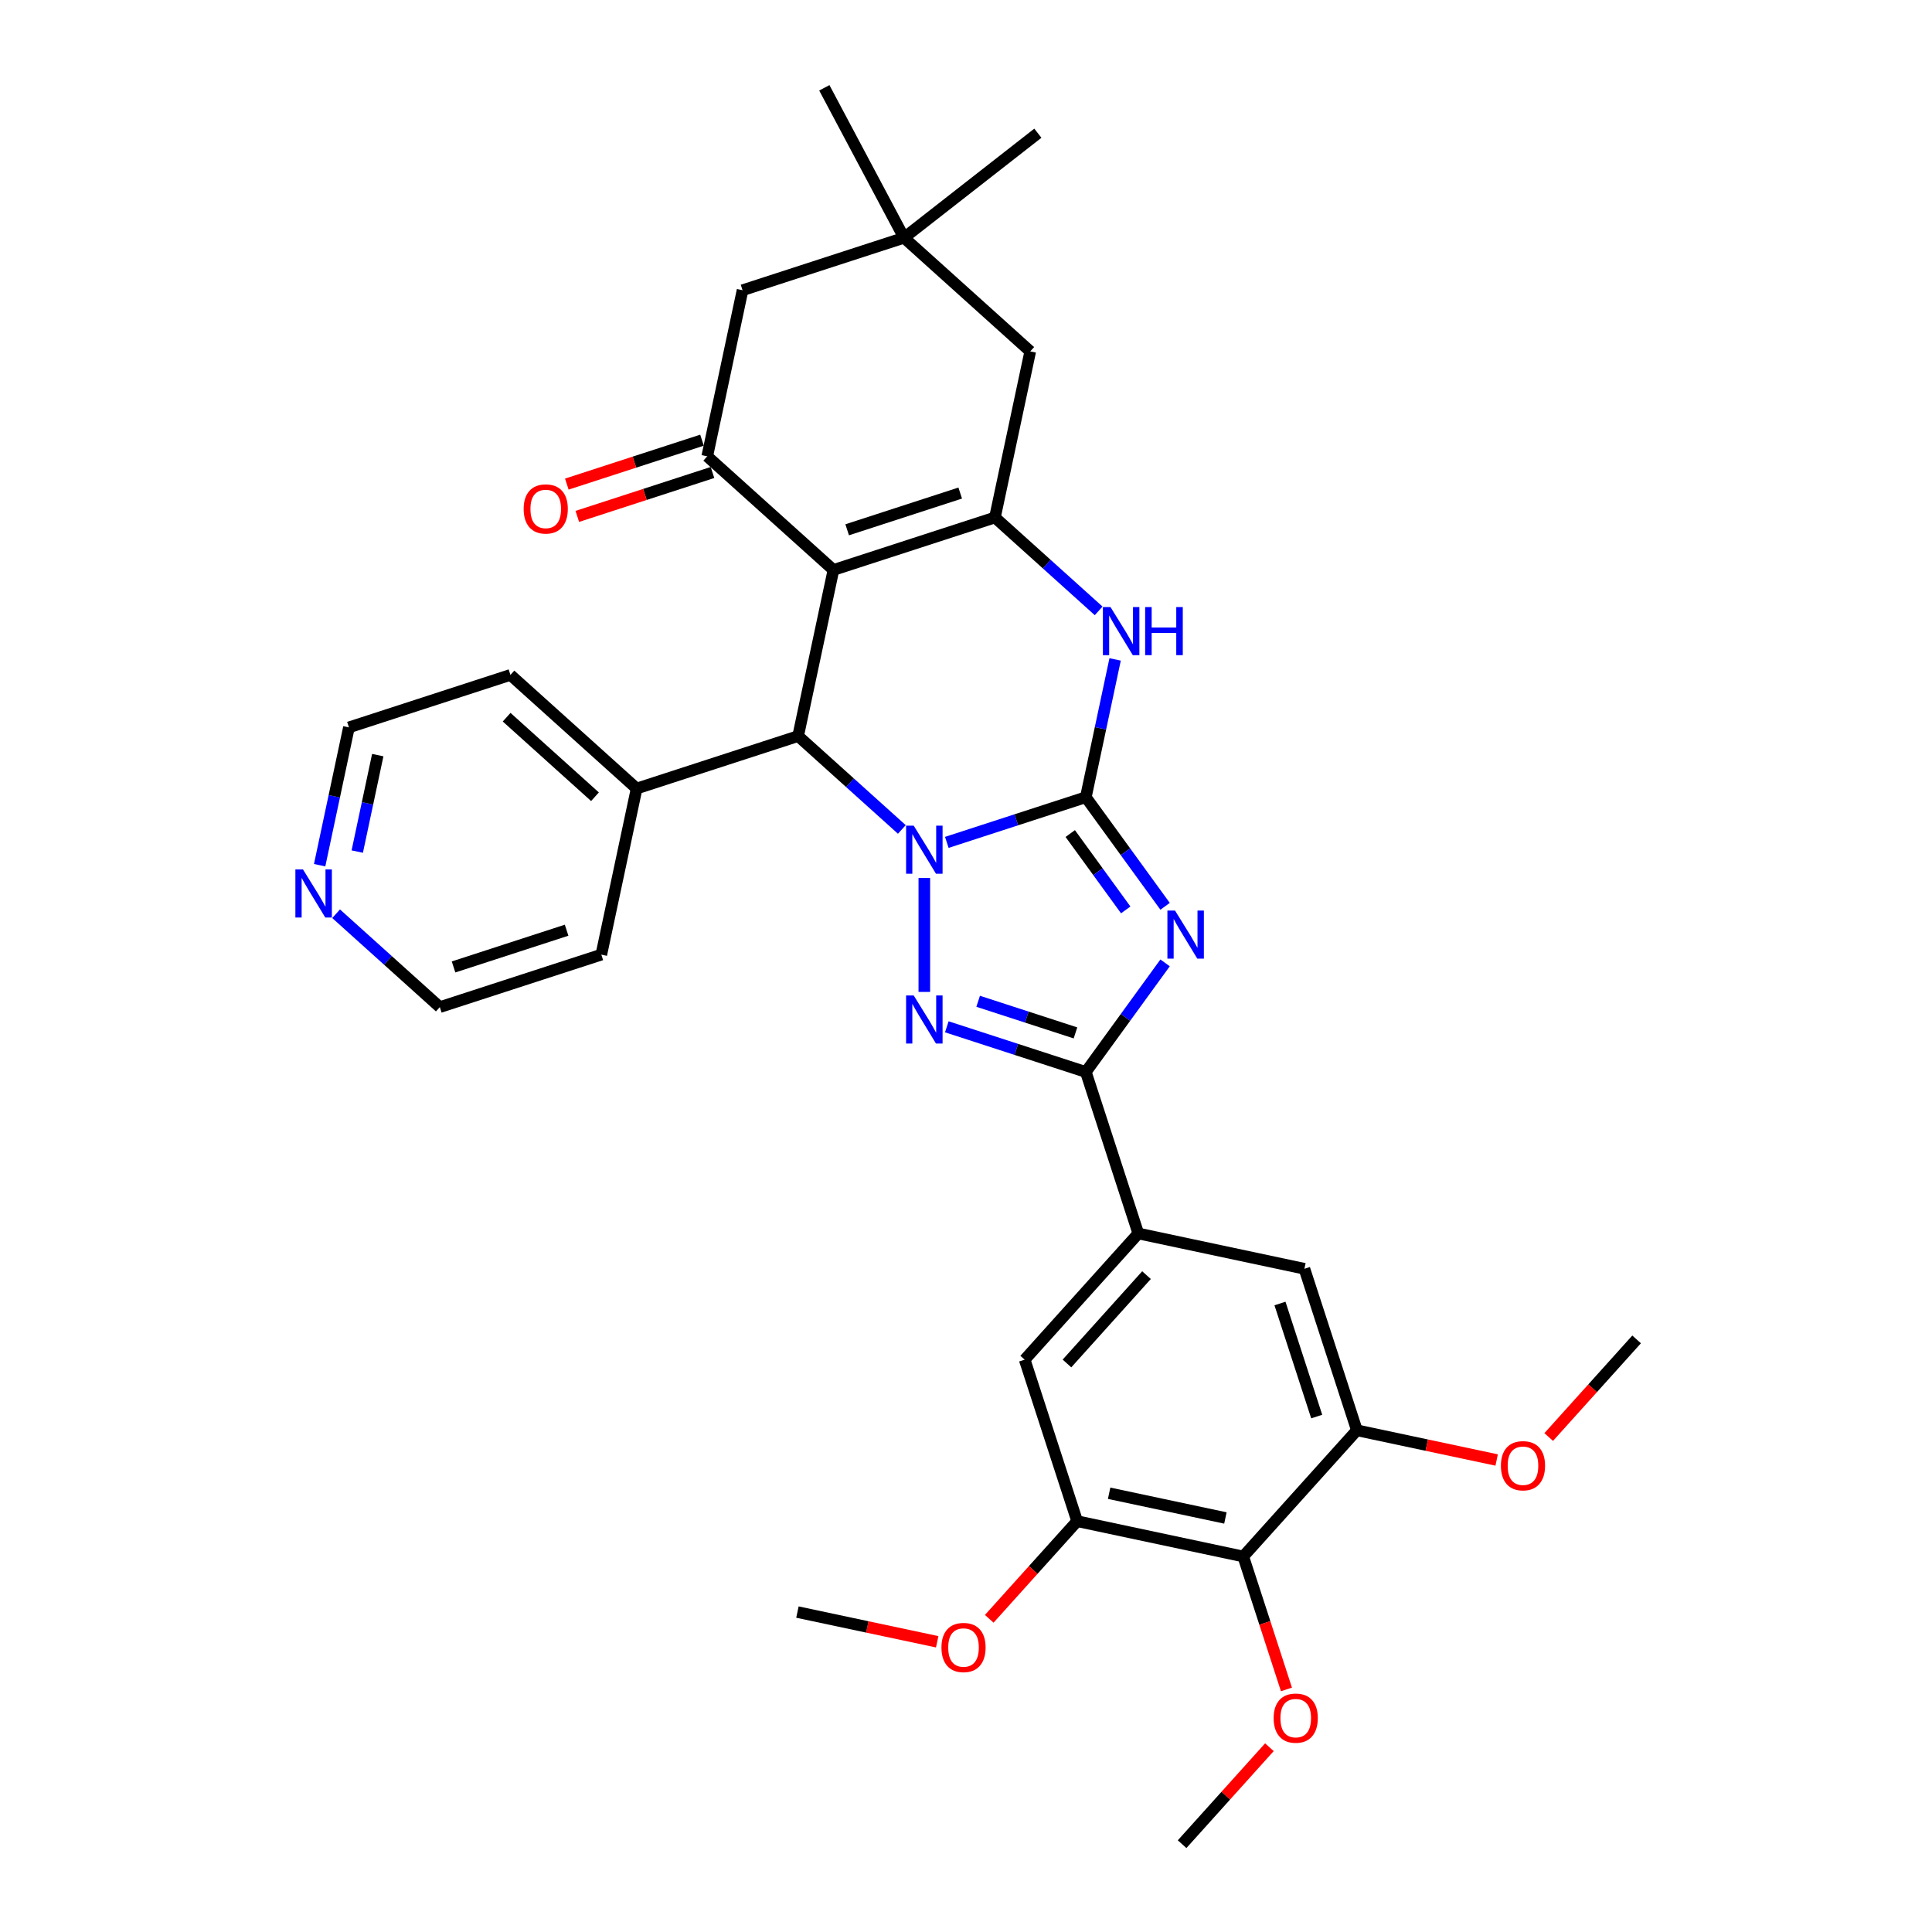 <?xml version='1.0' encoding='iso-8859-1'?>
<svg version='1.1' baseProfile='full'
              xmlns='http://www.w3.org/2000/svg'
                      xmlns:rdkit='http://www.rdkit.org/xml'
                      xmlns:xlink='http://www.w3.org/1999/xlink'
                  xml:space='preserve'
width='1000px' height='1000px' viewBox='0 0 1000 1000'>
<!-- END OF HEADER -->
<rect style='opacity:1.0;fill:#FFFFFF;stroke:none' width='1000' height='1000' x='0' y='0'> </rect>
<path class='bond-0' d='M 490.068,436.017 L 526.046,424.327' style='fill:none;fill-rule:evenodd;stroke:#0000FF;stroke-width:6px;stroke-linecap:butt;stroke-linejoin:miter;stroke-opacity:1' />
<path class='bond-0' d='M 526.046,424.327 L 562.024,412.637' style='fill:none;fill-rule:evenodd;stroke:#000000;stroke-width:6px;stroke-linecap:butt;stroke-linejoin:miter;stroke-opacity:1' />
<path class='bond-3' d='M 478.43,454.441 L 478.43,513.416' style='fill:none;fill-rule:evenodd;stroke:#0000FF;stroke-width:6px;stroke-linecap:butt;stroke-linejoin:miter;stroke-opacity:1' />
<path class='bond-6' d='M 466.793,429.319 L 439.952,405.152' style='fill:none;fill-rule:evenodd;stroke:#0000FF;stroke-width:6px;stroke-linecap:butt;stroke-linejoin:miter;stroke-opacity:1' />
<path class='bond-6' d='M 439.952,405.152 L 413.112,380.984' style='fill:none;fill-rule:evenodd;stroke:#000000;stroke-width:6px;stroke-linecap:butt;stroke-linejoin:miter;stroke-opacity:1' />
<path class='bond-1' d='M 562.024,412.637 L 582.536,440.869' style='fill:none;fill-rule:evenodd;stroke:#000000;stroke-width:6px;stroke-linecap:butt;stroke-linejoin:miter;stroke-opacity:1' />
<path class='bond-1' d='M 582.536,440.869 L 603.048,469.102' style='fill:none;fill-rule:evenodd;stroke:#0000FF;stroke-width:6px;stroke-linecap:butt;stroke-linejoin:miter;stroke-opacity:1' />
<path class='bond-1' d='M 553.956,431.439 L 568.314,451.202' style='fill:none;fill-rule:evenodd;stroke:#000000;stroke-width:6px;stroke-linecap:butt;stroke-linejoin:miter;stroke-opacity:1' />
<path class='bond-1' d='M 568.314,451.202 L 582.673,470.965' style='fill:none;fill-rule:evenodd;stroke:#0000FF;stroke-width:6px;stroke-linecap:butt;stroke-linejoin:miter;stroke-opacity:1' />
<path class='bond-7' d='M 562.024,412.637 L 569.605,376.971' style='fill:none;fill-rule:evenodd;stroke:#000000;stroke-width:6px;stroke-linecap:butt;stroke-linejoin:miter;stroke-opacity:1' />
<path class='bond-7' d='M 569.605,376.971 L 577.186,341.306' style='fill:none;fill-rule:evenodd;stroke:#0000FF;stroke-width:6px;stroke-linecap:butt;stroke-linejoin:miter;stroke-opacity:1' />
<path class='bond-33' d='M 603.048,498.389 L 582.536,526.621' style='fill:none;fill-rule:evenodd;stroke:#0000FF;stroke-width:6px;stroke-linecap:butt;stroke-linejoin:miter;stroke-opacity:1' />
<path class='bond-33' d='M 582.536,526.621 L 562.024,554.854' style='fill:none;fill-rule:evenodd;stroke:#000000;stroke-width:6px;stroke-linecap:butt;stroke-linejoin:miter;stroke-opacity:1' />
<path class='bond-2' d='M 431.386,295.01 L 413.112,380.984' style='fill:none;fill-rule:evenodd;stroke:#000000;stroke-width:6px;stroke-linecap:butt;stroke-linejoin:miter;stroke-opacity:1' />
<path class='bond-5' d='M 431.386,295.01 L 514.979,267.849' style='fill:none;fill-rule:evenodd;stroke:#000000;stroke-width:6px;stroke-linecap:butt;stroke-linejoin:miter;stroke-opacity:1' />
<path class='bond-5' d='M 438.493,274.217 L 497.008,255.204' style='fill:none;fill-rule:evenodd;stroke:#000000;stroke-width:6px;stroke-linecap:butt;stroke-linejoin:miter;stroke-opacity:1' />
<path class='bond-8' d='M 431.386,295.01 L 366.067,236.197' style='fill:none;fill-rule:evenodd;stroke:#000000;stroke-width:6px;stroke-linecap:butt;stroke-linejoin:miter;stroke-opacity:1' />
<path class='bond-4' d='M 490.068,531.474 L 526.046,543.164' style='fill:none;fill-rule:evenodd;stroke:#0000FF;stroke-width:6px;stroke-linecap:butt;stroke-linejoin:miter;stroke-opacity:1' />
<path class='bond-4' d='M 526.046,543.164 L 562.024,554.854' style='fill:none;fill-rule:evenodd;stroke:#000000;stroke-width:6px;stroke-linecap:butt;stroke-linejoin:miter;stroke-opacity:1' />
<path class='bond-4' d='M 506.293,518.262 L 531.478,526.445' style='fill:none;fill-rule:evenodd;stroke:#0000FF;stroke-width:6px;stroke-linecap:butt;stroke-linejoin:miter;stroke-opacity:1' />
<path class='bond-4' d='M 531.478,526.445 L 556.662,534.628' style='fill:none;fill-rule:evenodd;stroke:#000000;stroke-width:6px;stroke-linecap:butt;stroke-linejoin:miter;stroke-opacity:1' />
<path class='bond-9' d='M 562.024,554.854 L 589.185,638.447' style='fill:none;fill-rule:evenodd;stroke:#000000;stroke-width:6px;stroke-linecap:butt;stroke-linejoin:miter;stroke-opacity:1' />
<path class='bond-15' d='M 514.979,267.849 L 533.254,181.875' style='fill:none;fill-rule:evenodd;stroke:#000000;stroke-width:6px;stroke-linecap:butt;stroke-linejoin:miter;stroke-opacity:1' />
<path class='bond-34' d='M 514.979,267.849 L 541.82,292.016' style='fill:none;fill-rule:evenodd;stroke:#000000;stroke-width:6px;stroke-linecap:butt;stroke-linejoin:miter;stroke-opacity:1' />
<path class='bond-34' d='M 541.82,292.016 L 568.661,316.184' style='fill:none;fill-rule:evenodd;stroke:#0000FF;stroke-width:6px;stroke-linecap:butt;stroke-linejoin:miter;stroke-opacity:1' />
<path class='bond-19' d='M 413.112,380.984 L 329.518,408.145' style='fill:none;fill-rule:evenodd;stroke:#000000;stroke-width:6px;stroke-linecap:butt;stroke-linejoin:miter;stroke-opacity:1' />
<path class='bond-17' d='M 366.067,236.197 L 384.342,150.222' style='fill:none;fill-rule:evenodd;stroke:#000000;stroke-width:6px;stroke-linecap:butt;stroke-linejoin:miter;stroke-opacity:1' />
<path class='bond-18' d='M 363.351,227.837 L 328.366,239.205' style='fill:none;fill-rule:evenodd;stroke:#000000;stroke-width:6px;stroke-linecap:butt;stroke-linejoin:miter;stroke-opacity:1' />
<path class='bond-18' d='M 328.366,239.205 L 293.382,250.572' style='fill:none;fill-rule:evenodd;stroke:#FF0000;stroke-width:6px;stroke-linecap:butt;stroke-linejoin:miter;stroke-opacity:1' />
<path class='bond-18' d='M 368.783,244.556 L 333.799,255.923' style='fill:none;fill-rule:evenodd;stroke:#000000;stroke-width:6px;stroke-linecap:butt;stroke-linejoin:miter;stroke-opacity:1' />
<path class='bond-18' d='M 333.799,255.923 L 298.814,267.291' style='fill:none;fill-rule:evenodd;stroke:#FF0000;stroke-width:6px;stroke-linecap:butt;stroke-linejoin:miter;stroke-opacity:1' />
<path class='bond-13' d='M 589.185,638.447 L 675.159,656.721' style='fill:none;fill-rule:evenodd;stroke:#000000;stroke-width:6px;stroke-linecap:butt;stroke-linejoin:miter;stroke-opacity:1' />
<path class='bond-14' d='M 589.185,638.447 L 530.371,703.766' style='fill:none;fill-rule:evenodd;stroke:#000000;stroke-width:6px;stroke-linecap:butt;stroke-linejoin:miter;stroke-opacity:1' />
<path class='bond-14' d='M 593.426,660.008 L 552.257,705.731' style='fill:none;fill-rule:evenodd;stroke:#000000;stroke-width:6px;stroke-linecap:butt;stroke-linejoin:miter;stroke-opacity:1' />
<path class='bond-10' d='M 643.507,805.633 L 557.533,787.359' style='fill:none;fill-rule:evenodd;stroke:#000000;stroke-width:6px;stroke-linecap:butt;stroke-linejoin:miter;stroke-opacity:1' />
<path class='bond-10' d='M 634.266,785.697 L 574.084,772.905' style='fill:none;fill-rule:evenodd;stroke:#000000;stroke-width:6px;stroke-linecap:butt;stroke-linejoin:miter;stroke-opacity:1' />
<path class='bond-21' d='M 643.507,805.633 L 654.686,840.038' style='fill:none;fill-rule:evenodd;stroke:#000000;stroke-width:6px;stroke-linecap:butt;stroke-linejoin:miter;stroke-opacity:1' />
<path class='bond-21' d='M 654.686,840.038 L 665.864,874.443' style='fill:none;fill-rule:evenodd;stroke:#FF0000;stroke-width:6px;stroke-linecap:butt;stroke-linejoin:miter;stroke-opacity:1' />
<path class='bond-37' d='M 643.507,805.633 L 702.32,740.315' style='fill:none;fill-rule:evenodd;stroke:#000000;stroke-width:6px;stroke-linecap:butt;stroke-linejoin:miter;stroke-opacity:1' />
<path class='bond-11' d='M 557.533,787.359 L 530.371,703.766' style='fill:none;fill-rule:evenodd;stroke:#000000;stroke-width:6px;stroke-linecap:butt;stroke-linejoin:miter;stroke-opacity:1' />
<path class='bond-22' d='M 557.533,787.359 L 534.782,812.626' style='fill:none;fill-rule:evenodd;stroke:#000000;stroke-width:6px;stroke-linecap:butt;stroke-linejoin:miter;stroke-opacity:1' />
<path class='bond-22' d='M 534.782,812.626 L 512.031,837.894' style='fill:none;fill-rule:evenodd;stroke:#FF0000;stroke-width:6px;stroke-linecap:butt;stroke-linejoin:miter;stroke-opacity:1' />
<path class='bond-12' d='M 702.32,740.315 L 675.159,656.721' style='fill:none;fill-rule:evenodd;stroke:#000000;stroke-width:6px;stroke-linecap:butt;stroke-linejoin:miter;stroke-opacity:1' />
<path class='bond-12' d='M 681.527,733.208 L 662.515,674.693' style='fill:none;fill-rule:evenodd;stroke:#000000;stroke-width:6px;stroke-linecap:butt;stroke-linejoin:miter;stroke-opacity:1' />
<path class='bond-23' d='M 702.32,740.315 L 738.495,748.004' style='fill:none;fill-rule:evenodd;stroke:#000000;stroke-width:6px;stroke-linecap:butt;stroke-linejoin:miter;stroke-opacity:1' />
<path class='bond-23' d='M 738.495,748.004 L 774.671,755.693' style='fill:none;fill-rule:evenodd;stroke:#FF0000;stroke-width:6px;stroke-linecap:butt;stroke-linejoin:miter;stroke-opacity:1' />
<path class='bond-36' d='M 533.254,181.875 L 467.935,123.061' style='fill:none;fill-rule:evenodd;stroke:#000000;stroke-width:6px;stroke-linecap:butt;stroke-linejoin:miter;stroke-opacity:1' />
<path class='bond-16' d='M 467.935,123.061 L 384.342,150.222' style='fill:none;fill-rule:evenodd;stroke:#000000;stroke-width:6px;stroke-linecap:butt;stroke-linejoin:miter;stroke-opacity:1' />
<path class='bond-24' d='M 467.935,123.061 L 537.197,68.948' style='fill:none;fill-rule:evenodd;stroke:#000000;stroke-width:6px;stroke-linecap:butt;stroke-linejoin:miter;stroke-opacity:1' />
<path class='bond-25' d='M 467.935,123.061 L 426.671,45.455' style='fill:none;fill-rule:evenodd;stroke:#000000;stroke-width:6px;stroke-linecap:butt;stroke-linejoin:miter;stroke-opacity:1' />
<path class='bond-28' d='M 329.518,408.145 L 311.244,494.12' style='fill:none;fill-rule:evenodd;stroke:#000000;stroke-width:6px;stroke-linecap:butt;stroke-linejoin:miter;stroke-opacity:1' />
<path class='bond-29' d='M 329.518,408.145 L 264.2,349.332' style='fill:none;fill-rule:evenodd;stroke:#000000;stroke-width:6px;stroke-linecap:butt;stroke-linejoin:miter;stroke-opacity:1' />
<path class='bond-29' d='M 307.958,412.387 L 262.235,371.218' style='fill:none;fill-rule:evenodd;stroke:#000000;stroke-width:6px;stroke-linecap:butt;stroke-linejoin:miter;stroke-opacity:1' />
<path class='bond-20' d='M 165.445,447.824 L 173.026,412.159' style='fill:none;fill-rule:evenodd;stroke:#0000FF;stroke-width:6px;stroke-linecap:butt;stroke-linejoin:miter;stroke-opacity:1' />
<path class='bond-20' d='M 173.026,412.159 L 180.607,376.493' style='fill:none;fill-rule:evenodd;stroke:#000000;stroke-width:6px;stroke-linecap:butt;stroke-linejoin:miter;stroke-opacity:1' />
<path class='bond-20' d='M 184.914,440.78 L 190.22,415.814' style='fill:none;fill-rule:evenodd;stroke:#0000FF;stroke-width:6px;stroke-linecap:butt;stroke-linejoin:miter;stroke-opacity:1' />
<path class='bond-20' d='M 190.22,415.814 L 195.527,390.848' style='fill:none;fill-rule:evenodd;stroke:#000000;stroke-width:6px;stroke-linecap:butt;stroke-linejoin:miter;stroke-opacity:1' />
<path class='bond-35' d='M 173.969,472.946 L 200.81,497.113' style='fill:none;fill-rule:evenodd;stroke:#0000FF;stroke-width:6px;stroke-linecap:butt;stroke-linejoin:miter;stroke-opacity:1' />
<path class='bond-35' d='M 200.81,497.113 L 227.651,521.281' style='fill:none;fill-rule:evenodd;stroke:#000000;stroke-width:6px;stroke-linecap:butt;stroke-linejoin:miter;stroke-opacity:1' />
<path class='bond-30' d='M 657.044,904.357 L 634.449,929.451' style='fill:none;fill-rule:evenodd;stroke:#FF0000;stroke-width:6px;stroke-linecap:butt;stroke-linejoin:miter;stroke-opacity:1' />
<path class='bond-30' d='M 634.449,929.451 L 611.855,954.545' style='fill:none;fill-rule:evenodd;stroke:#000000;stroke-width:6px;stroke-linecap:butt;stroke-linejoin:miter;stroke-opacity:1' />
<path class='bond-31' d='M 485.095,849.782 L 448.92,842.093' style='fill:none;fill-rule:evenodd;stroke:#FF0000;stroke-width:6px;stroke-linecap:butt;stroke-linejoin:miter;stroke-opacity:1' />
<path class='bond-31' d='M 448.92,842.093 L 412.745,834.403' style='fill:none;fill-rule:evenodd;stroke:#000000;stroke-width:6px;stroke-linecap:butt;stroke-linejoin:miter;stroke-opacity:1' />
<path class='bond-32' d='M 801.606,743.805 L 824.357,718.538' style='fill:none;fill-rule:evenodd;stroke:#FF0000;stroke-width:6px;stroke-linecap:butt;stroke-linejoin:miter;stroke-opacity:1' />
<path class='bond-32' d='M 824.357,718.538 L 847.108,693.27' style='fill:none;fill-rule:evenodd;stroke:#000000;stroke-width:6px;stroke-linecap:butt;stroke-linejoin:miter;stroke-opacity:1' />
<path class='bond-26' d='M 180.607,376.493 L 264.2,349.332' style='fill:none;fill-rule:evenodd;stroke:#000000;stroke-width:6px;stroke-linecap:butt;stroke-linejoin:miter;stroke-opacity:1' />
<path class='bond-27' d='M 227.651,521.281 L 311.244,494.12' style='fill:none;fill-rule:evenodd;stroke:#000000;stroke-width:6px;stroke-linecap:butt;stroke-linejoin:miter;stroke-opacity:1' />
<path class='bond-27' d='M 234.758,500.488 L 293.273,481.475' style='fill:none;fill-rule:evenodd;stroke:#000000;stroke-width:6px;stroke-linecap:butt;stroke-linejoin:miter;stroke-opacity:1' />
<path  class='atom-0' d='M 472.928 427.352
L 481.085 440.536
Q 481.894 441.837, 483.194 444.192
Q 484.495 446.548, 484.566 446.689
L 484.566 427.352
L 487.87 427.352
L 487.87 452.244
L 484.46 452.244
L 475.706 437.829
Q 474.686 436.141, 473.596 434.208
Q 472.541 432.274, 472.225 431.676
L 472.225 452.244
L 468.991 452.244
L 468.991 427.352
L 472.928 427.352
' fill='#0000FF'/>
<path  class='atom-2' d='M 608.185 471.299
L 616.342 484.484
Q 617.15 485.784, 618.451 488.14
Q 619.752 490.496, 619.822 490.636
L 619.822 471.299
L 623.127 471.299
L 623.127 496.191
L 619.717 496.191
L 610.962 481.776
Q 609.943 480.089, 608.853 478.155
Q 607.798 476.221, 607.482 475.624
L 607.482 496.191
L 604.247 496.191
L 604.247 471.299
L 608.185 471.299
' fill='#0000FF'/>
<path  class='atom-4' d='M 472.928 515.247
L 481.085 528.431
Q 481.894 529.732, 483.194 532.088
Q 484.495 534.443, 484.566 534.584
L 484.566 515.247
L 487.87 515.247
L 487.87 540.139
L 484.46 540.139
L 475.706 525.724
Q 474.686 524.036, 473.596 522.103
Q 472.541 520.169, 472.225 519.571
L 472.225 540.139
L 468.991 540.139
L 468.991 515.247
L 472.928 515.247
' fill='#0000FF'/>
<path  class='atom-8' d='M 574.796 314.216
L 582.953 327.401
Q 583.761 328.701, 585.062 331.057
Q 586.363 333.413, 586.433 333.553
L 586.433 314.216
L 589.738 314.216
L 589.738 339.108
L 586.328 339.108
L 577.573 324.693
Q 576.554 323.006, 575.464 321.072
Q 574.409 319.138, 574.093 318.541
L 574.093 339.108
L 570.858 339.108
L 570.858 314.216
L 574.796 314.216
' fill='#0000FF'/>
<path  class='atom-8' d='M 592.726 314.216
L 596.102 314.216
L 596.102 324.799
L 608.829 324.799
L 608.829 314.216
L 612.204 314.216
L 612.204 339.108
L 608.829 339.108
L 608.829 327.612
L 596.102 327.612
L 596.102 339.108
L 592.726 339.108
L 592.726 314.216
' fill='#0000FF'/>
<path  class='atom-19' d='M 271.048 263.428
Q 271.048 257.451, 274.001 254.111
Q 276.954 250.771, 282.474 250.771
Q 287.994 250.771, 290.947 254.111
Q 293.9 257.451, 293.9 263.428
Q 293.9 269.475, 290.912 272.921
Q 287.924 276.331, 282.474 276.331
Q 276.989 276.331, 274.001 272.921
Q 271.048 269.51, 271.048 263.428
M 282.474 273.519
Q 286.271 273.519, 288.31 270.987
Q 290.385 268.421, 290.385 263.428
Q 290.385 258.541, 288.31 256.08
Q 286.271 253.584, 282.474 253.584
Q 278.677 253.584, 276.603 256.045
Q 274.564 258.506, 274.564 263.428
Q 274.564 268.456, 276.603 270.987
Q 278.677 273.519, 282.474 273.519
' fill='#FF0000'/>
<path  class='atom-21' d='M 156.83 450.022
L 164.987 463.206
Q 165.795 464.507, 167.096 466.862
Q 168.397 469.218, 168.467 469.359
L 168.467 450.022
L 171.772 450.022
L 171.772 474.914
L 168.362 474.914
L 159.607 460.499
Q 158.588 458.811, 157.498 456.878
Q 156.443 454.944, 156.127 454.346
L 156.127 474.914
L 152.892 474.914
L 152.892 450.022
L 156.83 450.022
' fill='#0000FF'/>
<path  class='atom-22' d='M 659.242 889.297
Q 659.242 883.32, 662.195 879.98
Q 665.148 876.64, 670.668 876.64
Q 676.188 876.64, 679.141 879.98
Q 682.094 883.32, 682.094 889.297
Q 682.094 895.344, 679.106 898.79
Q 676.117 902.2, 670.668 902.2
Q 665.183 902.2, 662.195 898.79
Q 659.242 895.379, 659.242 889.297
M 670.668 899.387
Q 674.465 899.387, 676.504 896.856
Q 678.579 894.289, 678.579 889.297
Q 678.579 884.41, 676.504 881.949
Q 674.465 879.453, 670.668 879.453
Q 666.871 879.453, 664.797 881.914
Q 662.757 884.375, 662.757 889.297
Q 662.757 894.325, 664.797 896.856
Q 666.871 899.387, 670.668 899.387
' fill='#FF0000'/>
<path  class='atom-23' d='M 487.293 852.748
Q 487.293 846.771, 490.246 843.431
Q 493.199 840.091, 498.719 840.091
Q 504.239 840.091, 507.192 843.431
Q 510.146 846.771, 510.146 852.748
Q 510.146 858.795, 507.157 862.241
Q 504.169 865.651, 498.719 865.651
Q 493.235 865.651, 490.246 862.241
Q 487.293 858.83, 487.293 852.748
M 498.719 862.839
Q 502.516 862.839, 504.555 860.307
Q 506.63 857.741, 506.63 852.748
Q 506.63 847.861, 504.555 845.4
Q 502.516 842.904, 498.719 842.904
Q 494.922 842.904, 492.848 845.365
Q 490.809 847.826, 490.809 852.748
Q 490.809 857.776, 492.848 860.307
Q 494.922 862.839, 498.719 862.839
' fill='#FF0000'/>
<path  class='atom-24' d='M 776.868 758.659
Q 776.868 752.683, 779.821 749.343
Q 782.775 746.003, 788.295 746.003
Q 793.814 746.003, 796.768 749.343
Q 799.721 752.683, 799.721 758.659
Q 799.721 764.707, 796.732 768.152
Q 793.744 771.562, 788.295 771.562
Q 782.81 771.562, 779.821 768.152
Q 776.868 764.742, 776.868 758.659
M 788.295 768.75
Q 792.092 768.75, 794.131 766.218
Q 796.205 763.652, 796.205 758.659
Q 796.205 753.772, 794.131 751.311
Q 792.092 748.815, 788.295 748.815
Q 784.497 748.815, 782.423 751.276
Q 780.384 753.737, 780.384 758.659
Q 780.384 763.687, 782.423 766.218
Q 784.497 768.75, 788.295 768.75
' fill='#FF0000'/>
</svg>

